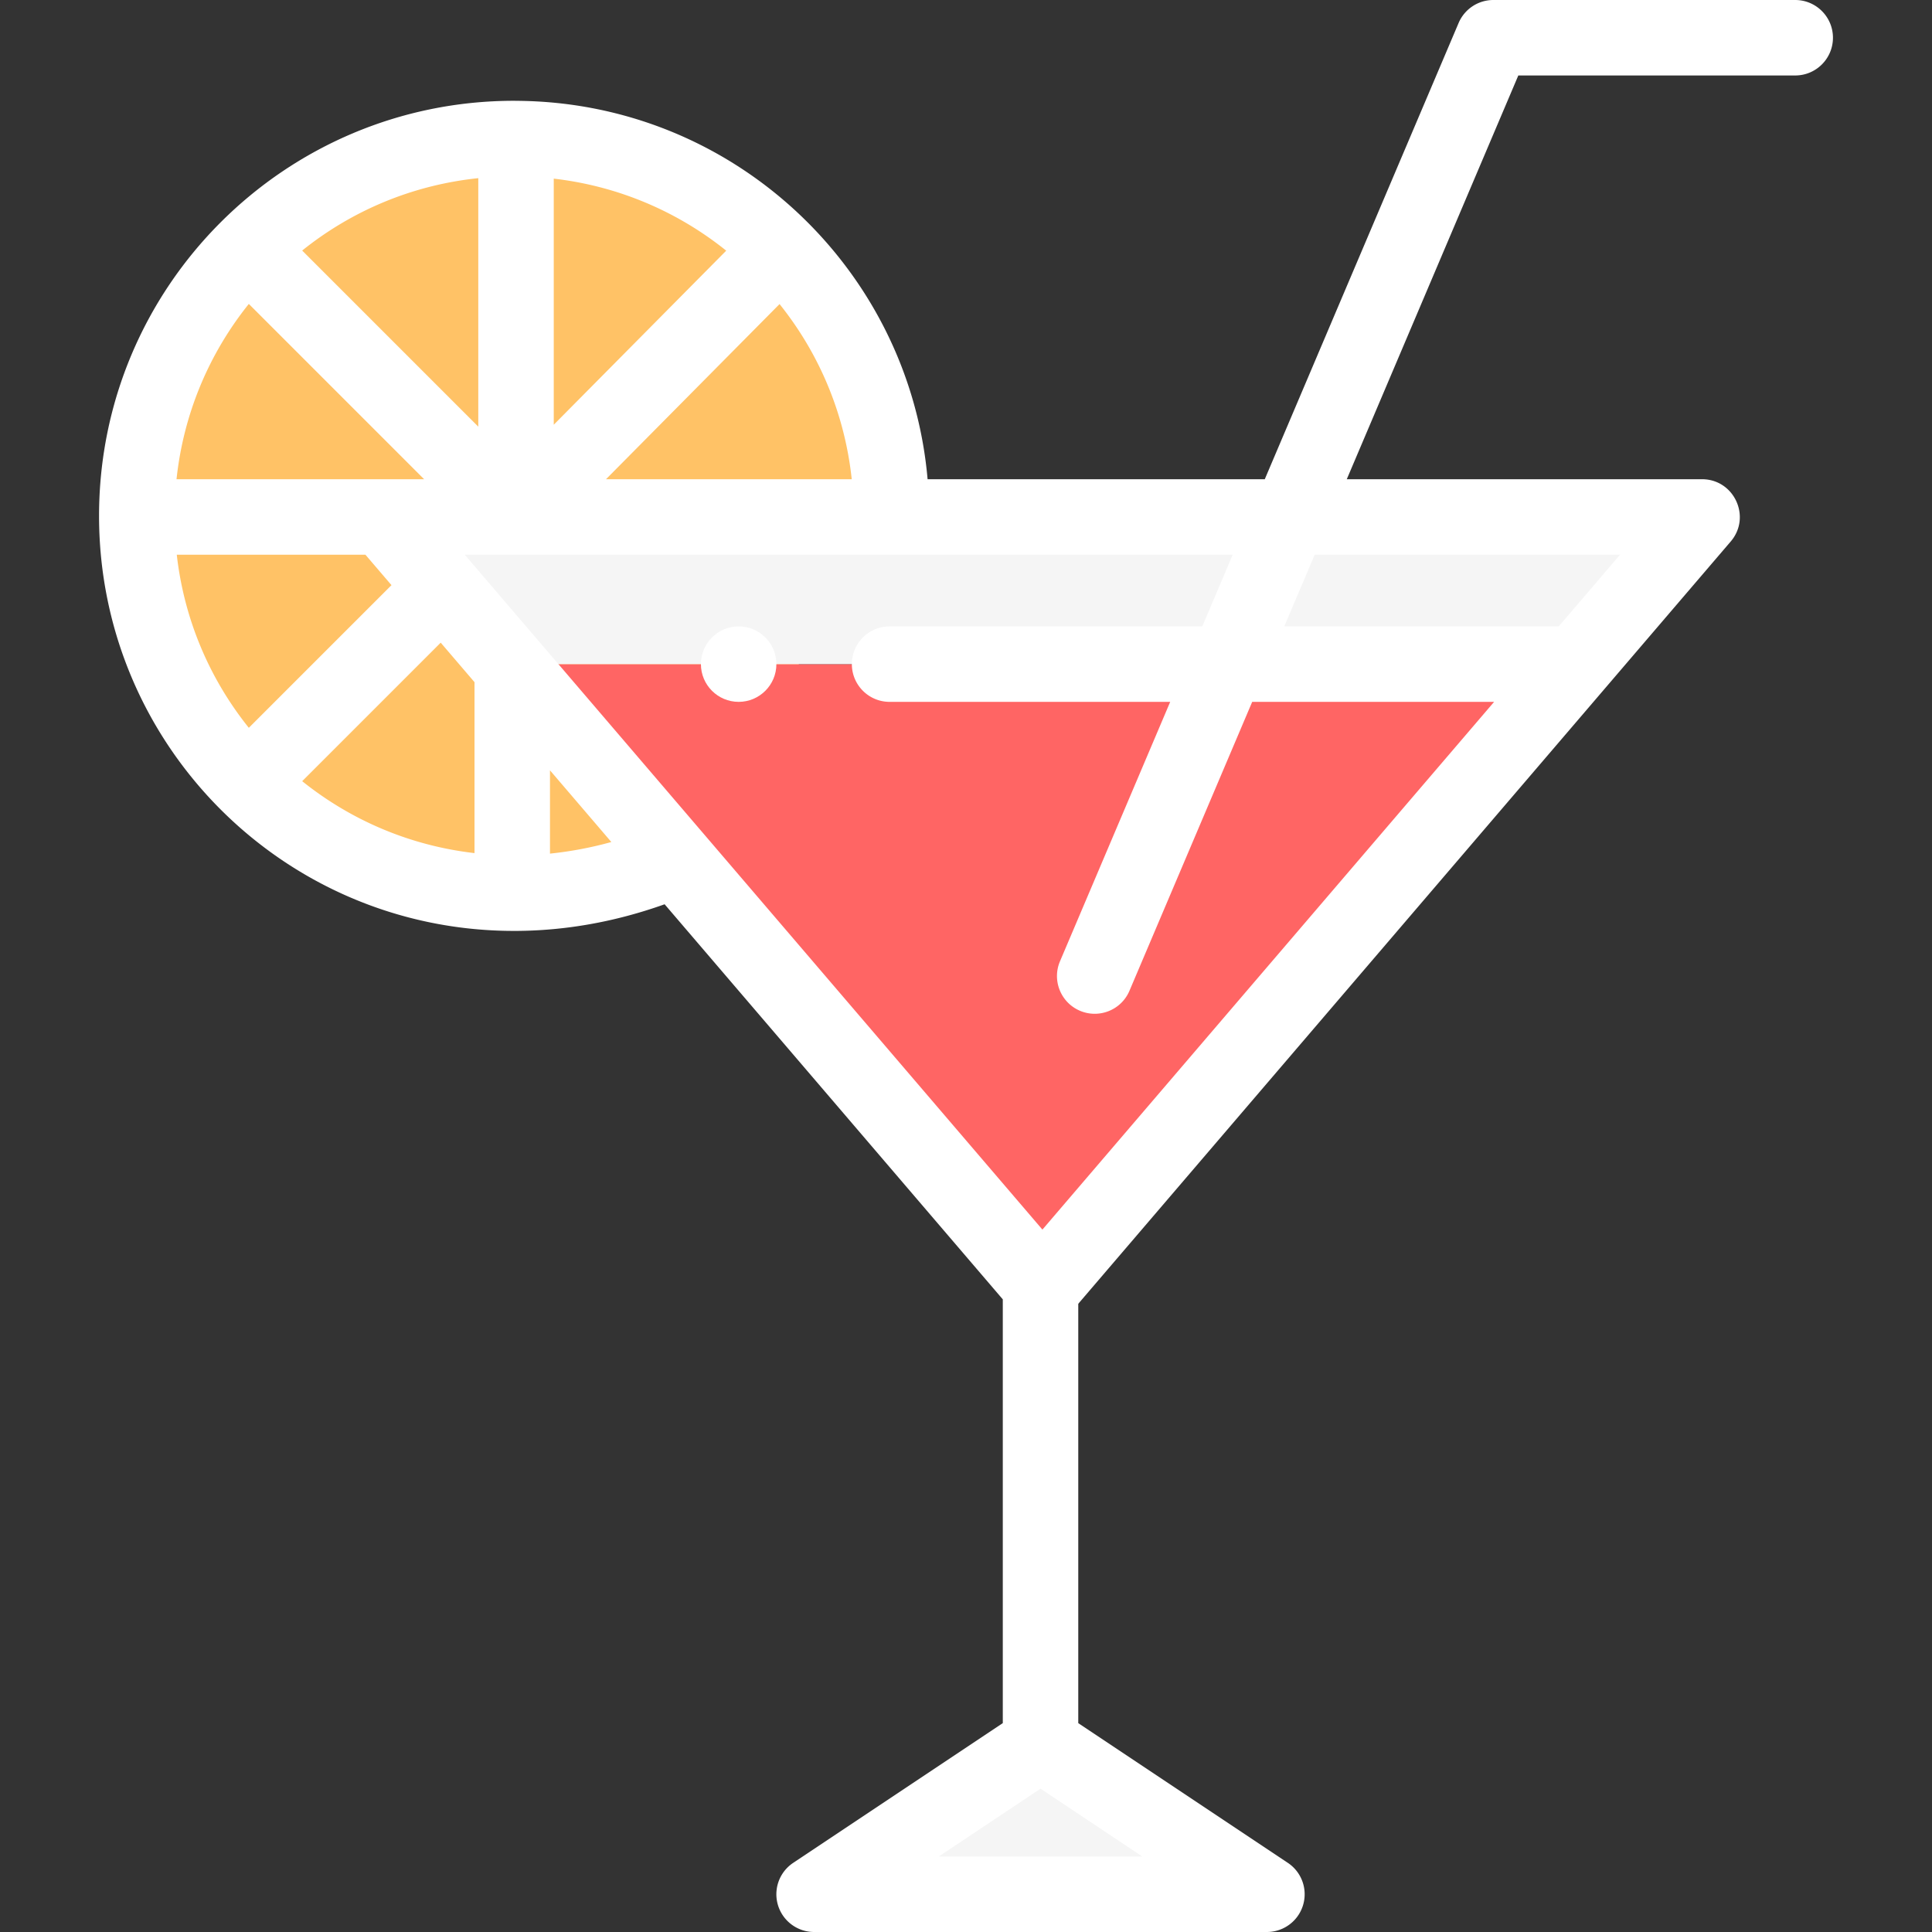<svg xmlns="http://www.w3.org/2000/svg" xmlns:xlink="http://www.w3.org/1999/xlink" width="512" height="512" x="0" y="0" viewBox="0 0 511.999 511.999" style="enable-background:new 0 0 512 512" xml:space="preserve" class=""><rect x="0" y="0" width="511.999" height="511.999" fill="#333333" stroke="none"/><g><path d="M136.75 36.72c-.17-.01-.33-.01-.5-.01-55.215 0-100 44.762-100 100v.29c.16 54.818 44.505 99.459 99.5 99.7 13.97.07 28.62-2.72 43.38-8.94L236.25 137v-.29c0-54.993-44.428-99.729-99.5-99.99z" style="" fill="#FFC266" data-original="#ffc266"></path><path d="M417.47 176H134.82c125.497 146.597 138.61 161.809 141.43 165.46 3.921-5.03-9.801 11.347 141.34-165.36l-.12-.1z" style="" fill="#FF6564" data-original="#ff6564"></path><path d="m101.44 137 33.38 39h282.93l33.3-39H101.44zM335.75 502h-120l60-40z" style="" fill="#F5F5F5" data-original="#f5f5f5"></path><path d="M195.75 166c-5.52 0-10 4.48-10 10s4.48 10 10 10 10-4.48 10-10-4.48-10-10-10z" fill="#FFFFFF" opacity="1" data-original="#000000" class=""></path><path d="M475.75 20c5.522 0 10-4.477 10-10s-4.478-10-10-10h-80a9.998 9.998 0 0 0-9.204 6.09L335.178 127h-89.357c-4.842-55.711-51.456-99.904-108.824-100.278-.059-.002-.119-.001-.177-.003-.024 0-.047-.004-.071-.004l-.037.002c-.153-.003-.305-.007-.463-.007-60.683 0-110 49.183-110 110v.319c.175 60.39 48.954 109.367 109.38 109.67.04 0 .079.006.12.006.03 0 .059-.004.089-.005l.426.001c13.362 0 26.739-2.377 39.867-7.06l89.618 104.702v112.304l-55.547 37.031a9.999 9.999 0 0 0 5.547 18.321h120a10.001 10.001 0 0 0 5.547-18.321l-55.547-37.031V345.539l.227-.29 172.68-201.746c5.544-6.476.929-16.503-7.596-16.503h-94.15l45.458-107h73.382zm-350 160.82v45.262c-16.763-1.932-32.49-8.496-45.667-19.063l36.707-36.707 8.961 10.47c.001.013-.001.025-.001.038zM46.847 147h49.99l6.909 8.072-37.806 37.805C55.329 179.644 48.753 163.839 46.847 147zm-.067-20c1.82-17.065 8.426-33.072 19.16-46.457L112.397 127H46.78zm99.97-79.659c16.79 1.937 32.531 8.51 45.707 19.089l-45.707 46.13V47.341zm-20 65.726L80.081 66.398C93.515 55.62 109.6 49.001 126.75 47.214v65.853zm79.84-32.486c10.716 13.377 17.312 29.37 19.13 46.419h-65.123l45.993-46.419zm-60.84 145.636v-22.071l16.261 18.998a98.841 98.841 0 0 1-16.261 3.073zM248.777 492l26.973-17.981L302.723 492h-53.946zm27.473-166.145-89.407-104.457c-.056-.068-.114-.133-.171-.2L123.163 147h203.52l-8.072 19h-82.86c-5.522 0-10 4.477-10 10s4.478 10 10 10h74.364l-29.207 68.75c-2.159 5.083.211 10.955 5.294 13.114 5.038 2.143 10.936-.168 13.114-5.293L331.844 186h64.111L276.25 325.855zM429.336 147l-16.262 19h-72.732l8.072-19h80.922z" fill="#FFFFFF" opacity="1" data-original="#000000" class=""></path></g></svg>